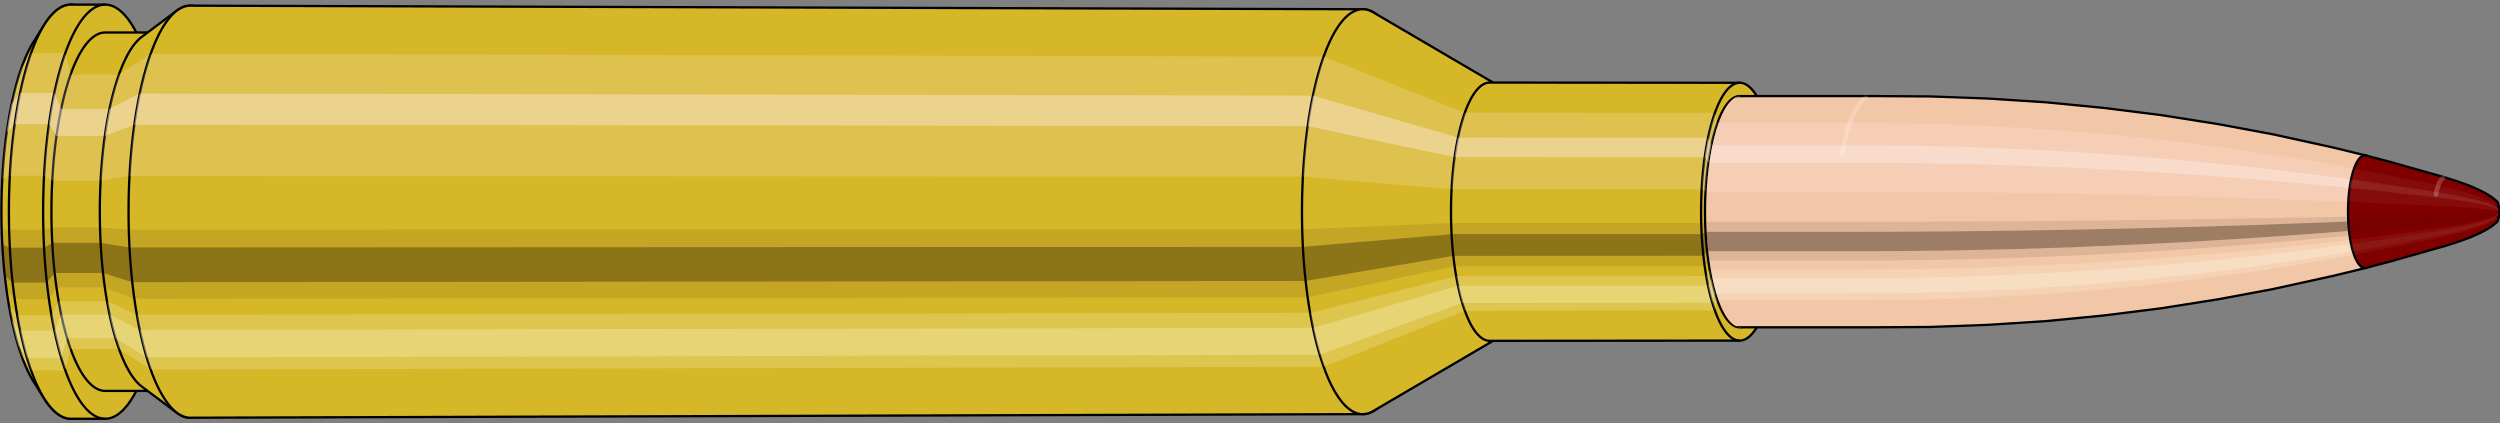 <svg viewBox="-0.501 -1.831 21.623 3.662" xmlns="http://www.w3.org/2000/svg" xmlns:xlink="http://www.w3.org/1999/xlink"><rect x="-0.501" y="-1.831" width="21.623" height="3.662" fill="#808080" stroke="none"/><defs><clipPath id="clip"><ellipse style="fill:white;stroke:none" cx="14.556"  cy="0"  rx="0.3"  ry="1"/><rect style="fill:white;" x="14.556"  y="-2"  width="100"  height="4"/></clipPath></defs><g id="calibersvg"><path style="fill:#d6b728;stroke:black;stroke-width:0.02;" d=" M -0.209 -1.472
 A 0.489 1.629 0 0 0 -0.209 1.472

 L -0.117 1.618
 A 0.537 1.791 0 1 0 -0.117 -1.618
 L -0.209 -1.472
 Z"/>
<path style="fill:#ffefef;opacity:0.2;" d=" M -0.314 -1.248
 A 0.489 1.629 0 0 0 -0.481 -0.283

 L -0.416 -0.311
 A 0.537 1.791 0 0 1 -0.232 -1.372

 L -0.314 -1.248
 Z "/>
<path style="fill:#ffefef;opacity:0.4;" d=" M -0.4 -0.934
 A 0.489 1.629 0 0 0 -0.443 -0.689

 L -0.374 -0.757
 A 0.537 1.791 0 0 1 -0.327 -1.027

 L -0.4 -0.934
 Z "/>
<path style="fill:#201000;opacity:0.1;" d=" M -0.487 0.142
 A 0.489 1.629 0 0 0 -0.481 0.283

 L -0.416 0.311
 A 0.537 1.791 0 0 1 -0.422 0.156

 L -0.487 0.142
 Z "/>
<path style="fill:#201000;opacity:0.4;" d=" M -0.481 0.283
 A 0.489 1.629 0 0 0 -0.459 0.557

 L -0.392 0.613
 A 0.537 1.791 0 0 1 -0.416 0.311

 L -0.481 0.283
 Z "/>
<path style="fill:#201000;opacity:0.1;" d=" M -0.459 0.557
 A 0.489 1.629 0 0 0 -0.443 0.689

 L -0.374 0.757
 A 0.537 1.791 0 0 1 -0.392 0.613

 L -0.459 0.557
 Z "/>
<path style="fill:#ffffe8;opacity:0.2;" d=" M -0.423 0.815
 A 0.489 1.629 0 0 0 -0.4 0.934

 L -0.327 1.027
 A 0.537 1.791 0 0 1 -0.352 0.895

 L -0.423 0.815
 Z "/>
<path style="fill:#ffffe8;opacity:0.4;" d=" M -0.4 0.934
 A 0.489 1.629 0 0 0 -0.346 1.152

 L -0.267 1.266
 A 0.537 1.791 0 0 1 -0.327 1.027

 L -0.4 0.934
 Z "/>
<path style="fill:#ffffe8;opacity:0.2;" d=" M -0.346 1.152
 A 0.489 1.629 0 0 0 -0.314 1.248

 L -0.232 1.372
 A 0.537 1.791 0 0 1 -0.267 1.266

 L -0.346 1.152
 Z "/>
<path style="fill:#d6b728;stroke:black;stroke-width:0.02;" d=" M 0.113 -1.791
 A 0.537 1.791 0 0 0 0.113 1.791

 L 0.409 1.791
 A 0.537 1.791 0 0 0 0.409 -1.791
 L 0.113 -1.791
 Z "/>
<path style="fill:#ffefef;opacity:0.2;" d=" M -0.232 -1.372
 A 0.537 1.791 0 0 0 -0.416 -0.311

 L -0.12 -0.311
 A 0.537 1.791 0 0 1 0.063 -1.372

 L -0.232 -1.372
 Z "/>
<path style="fill:#ffefef;opacity:0.4;" d=" M -0.327 -1.027
 A 0.537 1.791 0 0 0 -0.374 -0.757

 L -0.078 -0.757
 A 0.537 1.791 0 0 1 -0.032 -1.027

 L -0.327 -1.027
 Z "/>
<path style="fill:#201000;opacity:0.1;" d=" M -0.422 0.156
 A 0.537 1.791 0 0 0 -0.416 0.311

 L -0.12 0.311
 A 0.537 1.791 0 0 1 -0.127 0.156

 L -0.422 0.156
 Z "/>
<path style="fill:#201000;opacity:0.4;" d=" M -0.416 0.311
 A 0.537 1.791 0 0 0 -0.392 0.613

 L -0.096 0.613
 A 0.537 1.791 0 0 1 -0.12 0.311

 L -0.416 0.311
 Z "/>
<path style="fill:#201000;opacity:0.1;" d=" M -0.392 0.613
 A 0.537 1.791 0 0 0 -0.374 0.757

 L -0.078 0.757
 A 0.537 1.791 0 0 1 -0.096 0.613

 L -0.392 0.613
 Z "/>
<path style="fill:#ffffe8;opacity:0.2;" d=" M -0.352 0.895
 A 0.537 1.791 0 0 0 -0.327 1.027

 L -0.032 1.027
 A 0.537 1.791 0 0 1 -0.057 0.895

 L -0.352 0.895
 Z "/>
<path style="fill:#ffffe8;opacity:0.4;" d=" M -0.327 1.027
 A 0.537 1.791 0 0 0 -0.267 1.266

 L 0.029 1.266
 A 0.537 1.791 0 0 1 -0.032 1.027

 L -0.327 1.027
 Z "/>
<path style="fill:#ffffe8;opacity:0.2;" d=" M -0.267 1.266
 A 0.537 1.791 0 0 0 -0.232 1.372

 L 0.063 1.372
 A 0.537 1.791 0 0 1 0.029 1.266

 L -0.267 1.266
 Z "/>
<path style="fill:#d6b728;stroke:black;stroke-width:0.02;" d=" M 0.409 -1.55
 A 0.465 1.55 0 0 0 0.409 1.55

 L 0.826 1.55
 A 0.465 1.55 0 0 0 0.826 -1.55
 L 0.409 -1.55
 Z "/>
<path style="fill:none;stroke:black;stroke-width:0.02;" d=" M 0.409 -1.791
 A 0.537 1.791 0 0 0 0.409 1.791
"/>
<path style="fill:#ffefef;opacity:0.2;" d=" M 0.063 -1.372
 A 0.537 1.791 0 0 0 -0.12 -0.311

 L -0.049 -0.269
 L 0.368 -0.269
 A 0.465 1.55 0 0 1 0.527 -1.187

 L 0.11 -1.187
 L 0.063 -1.372
 Z "/>
<path style="fill:#ffefef;opacity:0.4;" d=" M -0.032 -1.027
 A 0.537 1.791 0 0 0 -0.078 -0.757

 L -0.013 -0.655
 L 0.405 -0.655
 A 0.465 1.55 0 0 1 0.445 -0.889

 L 0.028 -0.889
 L -0.032 -1.027
 Z "/>
<path style="fill:#201000;opacity:0.1;" d=" M -0.127 0.156
 A 0.537 1.791 0 0 0 -0.12 0.311

 L -0.049 0.269
 L 0.368 0.269
 A 0.465 1.55 0 0 1 0.363 0.135

 L -0.054 0.135
 L -0.127 0.156
 Z "/>
<path style="fill:#201000;opacity:0.4;" d=" M -0.12 0.311
 A 0.537 1.791 0 0 0 -0.096 0.613

 L -0.028 0.53
 L 0.389 0.53
 A 0.465 1.55 0 0 1 0.368 0.269

 L -0.049 0.269
 L -0.12 0.311
 Z "/>
<path style="fill:#201000;opacity:0.1;" d=" M -0.096 0.613
 A 0.537 1.791 0 0 0 -0.078 0.757

 L -0.013 0.655
 L 0.405 0.655
 A 0.465 1.55 0 0 1 0.389 0.53

 L -0.028 0.53
 L -0.096 0.613
 Z "/>
<path style="fill:#ffffe8;opacity:0.2;" d=" M -0.057 0.895
 A 0.537 1.791 0 0 0 -0.032 1.027

 L 0.028 0.889
 L 0.445 0.889
 A 0.465 1.55 0 0 1 0.424 0.775

 L 0.006 0.775
 L -0.057 0.895
 Z "/>
<path style="fill:#ffffe8;opacity:0.4;" d=" M -0.032 1.027
 A 0.537 1.791 0 0 0 0.029 1.266

 L 0.08 1.096
 L 0.497 1.096
 A 0.465 1.55 0 0 1 0.445 0.889

 L 0.028 0.889
 L -0.032 1.027
 Z "/>
<path style="fill:#ffffe8;opacity:0.2;" d=" M 0.029 1.266
 A 0.537 1.791 0 0 0 0.063 1.372

 L 0.11 1.187
 L 0.527 1.187
 A 0.465 1.55 0 0 1 0.497 1.096

 L 0.08 1.096
 L 0.029 1.266
 Z "/>
<path style="fill:#d6b728;stroke:black;stroke-width:0.02;" d=" M 0.725 -1.512
 A 0.465 1.55 0 0 0 0.725 1.512

 L 1.028 1.739
 A 0.535 1.782 0 1 0 1.028 -1.739
 L 0.725 -1.512
 Z "/>
<path style="fill:#ffefef;opacity:0.2;" d=" M 0.527 -1.187
 A 0.465 1.55 0 0 0 0.368 -0.269

 L 0.619 -0.309
 A 0.535 1.782 0 0 1 0.802 -1.365

 L 0.527 -1.187
 Z "/>
<path style="fill:#ffefef;opacity:0.4;" d=" M 0.445 -0.889
 A 0.465 1.55 0 0 0 0.405 -0.655

 L 0.661 -0.753
 A 0.535 1.782 0 0 1 0.707 -1.022

 L 0.445 -0.889
 Z "/>
<path style="fill:#201000;opacity:0.1;" d=" M 0.363 0.135
 A 0.465 1.55 0 0 0 0.368 0.269

 L 0.619 0.309
 A 0.535 1.782 0 0 1 0.613 0.155

 L 0.363 0.135
 Z "/>
<path style="fill:#201000;opacity:0.4;" d=" M 0.368 0.269
 A 0.465 1.55 0 0 0 0.389 0.53

 L 0.643 0.61
 A 0.535 1.782 0 0 1 0.619 0.309

 L 0.368 0.269
 Z "/>
<path style="fill:#201000;opacity:0.1;" d=" M 0.389 0.53
 A 0.465 1.55 0 0 0 0.405 0.655

 L 0.661 0.753
 A 0.535 1.782 0 0 1 0.643 0.61

 L 0.389 0.53
 Z "/>
<path style="fill:#ffffe8;opacity:0.2;" d=" M 0.424 0.775
 A 0.465 1.55 0 0 0 0.445 0.889

 L 0.707 1.022
 A 0.535 1.782 0 0 1 0.682 0.891

 L 0.424 0.775
 Z "/>
<path style="fill:#ffffe8;opacity:0.4;" d=" M 0.445 0.889
 A 0.465 1.55 0 0 0 0.497 1.096

 L 0.767 1.26
 A 0.535 1.782 0 0 1 0.707 1.022

 L 0.445 0.889
 Z "/>
<path style="fill:#ffffe8;opacity:0.2;" d=" M 0.497 1.096
 A 0.465 1.55 0 0 0 0.527 1.187

 L 0.802 1.365
 A 0.535 1.782 0 0 1 0.767 1.26

 L 0.497 1.096
 Z "/>
<path style="fill:#d6b728;stroke:black;stroke-width:0.02;" d=" M 1.146 -1.782
 A 0.535 1.782 0 1 0 1.146 1.782

 L 11.287 1.751
 A 0.525 1.751 0 0 0 11.287 -1.751
 L 1.146 -1.782
 Z "/>
<path style="fill:#ffefef;opacity:0.2;" d=" M 0.802 -1.365
 A 0.535 1.782 0 0 0 0.619 -0.309

 L 10.769 -0.304
 A 0.525 1.751 0 0 1 10.948 -1.341

 L 0.802 -1.365
 Z "/>
<path style="fill:#ffefef;opacity:0.4;" d=" M 0.707 -1.022
 A 0.535 1.782 0 0 0 0.661 -0.753

 L 10.81 -0.74
 A 0.525 1.751 0 0 1 10.856 -1.004

 L 0.707 -1.022
 Z "/>
<path style="fill:#201000;opacity:0.1;" d=" M 0.613 0.155
 A 0.535 1.782 0 0 0 0.619 0.309

 L 10.769 0.304
 A 0.525 1.751 0 0 1 10.763 0.153

 L 0.613 0.155
 Z "/>
<path style="fill:#201000;opacity:0.4;" d=" M 0.619 0.309
 A 0.535 1.782 0 0 0 0.643 0.61

 L 10.793 0.599
 A 0.525 1.751 0 0 1 10.769 0.304

 L 0.619 0.309
 Z "/>
<path style="fill:#201000;opacity:0.1;" d=" M 0.643 0.61
 A 0.535 1.782 0 0 0 0.661 0.753

 L 10.81 0.74
 A 0.525 1.751 0 0 1 10.793 0.599

 L 0.643 0.61
 Z "/>
<path style="fill:#ffffe8;opacity:0.2;" d=" M 0.682 0.891
 A 0.535 1.782 0 0 0 0.707 1.022

 L 10.856 1.004
 A 0.525 1.751 0 0 1 10.831 0.875

 L 0.682 0.891
 Z "/>
<path style="fill:#ffffe8;opacity:0.4;" d=" M 0.707 1.022
 A 0.535 1.782 0 0 0 0.767 1.26

 L 10.915 1.238
 A 0.525 1.751 0 0 1 10.856 1.004

 L 0.707 1.022
 Z "/>
<path style="fill:#ffffe8;opacity:0.2;" d=" M 0.767 1.26
 A 0.535 1.782 0 0 0 0.802 1.365

 L 10.948 1.341
 A 0.525 1.751 0 0 1 10.915 1.238

 L 0.767 1.26
 Z "/>
<path style="fill:#d6b728;stroke:black;stroke-width:0.02;" d=" M 11.377 -1.724
 A 0.525 1.751 0 1 0 11.377 1.724

 L 12.442 1.1
 A 0.335 1.117 0 0 0 12.442 -1.1
 L 11.377 -1.724
 Z "/>
<path style="fill:#ffefef;opacity:0.2;" d=" M 10.948 -1.341
 A 0.525 1.751 0 0 0 10.769 -0.304

 L 12.054 -0.194
 A 0.335 1.117 0 0 1 12.168 -0.856

 L 10.948 -1.341
 Z "/>
<path style="fill:#ffefef;opacity:0.4;" d=" M 10.856 -1.004
 A 0.525 1.751 0 0 0 10.81 -0.74

 L 12.08 -0.472
 A 0.335 1.117 0 0 1 12.109 -0.641

 L 10.856 -1.004
 Z "/>
<path style="fill:#201000;opacity:0.1;" d=" M 10.763 0.153
 A 0.525 1.751 0 0 0 10.769 0.304

 L 12.054 0.194
 A 0.335 1.117 0 0 1 12.05 0.097

 L 10.763 0.153
 Z "/>
<path style="fill:#201000;opacity:0.4;" d=" M 10.769 0.304
 A 0.525 1.751 0 0 0 10.793 0.599

 L 12.069 0.382
 A 0.335 1.117 0 0 1 12.054 0.194

 L 10.769 0.304
 Z "/>
<path style="fill:#201000;opacity:0.1;" d=" M 10.793 0.599
 A 0.525 1.751 0 0 0 10.81 0.74

 L 12.08 0.472
 A 0.335 1.117 0 0 1 12.069 0.382

 L 10.793 0.599
 Z "/>
<path style="fill:#ffffe8;opacity:0.2;" d=" M 10.831 0.875
 A 0.525 1.751 0 0 0 10.856 1.004

 L 12.109 0.641
 A 0.335 1.117 0 0 1 12.094 0.558

 L 10.831 0.875
 Z "/>
<path style="fill:#ffffe8;opacity:0.4;" d=" M 10.856 1.004
 A 0.525 1.751 0 0 0 10.915 1.238

 L 12.147 0.79
 A 0.335 1.117 0 0 1 12.109 0.641

 L 10.856 1.004
 Z "/>
<path style="fill:#ffffe8;opacity:0.2;" d=" M 10.915 1.238
 A 0.525 1.751 0 0 0 10.948 1.341

 L 12.168 0.856
 A 0.335 1.117 0 0 1 12.147 0.79

 L 10.915 1.238
 Z "/>
<path style="fill:#d6b728;stroke:black;stroke-width:0.02;" d=" M 12.384 -1.117
 A 0.335 1.117 0 1 0 12.384 1.117

 L 14.546 1.115
 A 0.334 1.115 0 0 0 14.546 -1.115
 L 12.384 -1.117
 Z "/>
<path style="fill:#ffefef;opacity:0.2;" d=" M 12.168 -0.856
 A 0.335 1.117 0 0 0 12.054 -0.194

 L 14.217 -0.194
 A 0.334 1.115 0 0 1 14.331 -0.854

 L 12.168 -0.856
 Z "/>
<path style="fill:#ffefef;opacity:0.4;" d=" M 12.109 -0.641
 A 0.335 1.117 0 0 0 12.08 -0.472

 L 14.243 -0.471
 A 0.334 1.115 0 0 1 14.272 -0.639

 L 12.109 -0.641
 Z "/>
<path style="fill:#201000;opacity:0.1;" d=" M 12.05 0.097
 A 0.335 1.117 0 0 0 12.054 0.194

 L 14.217 0.194
 A 0.334 1.115 0 0 1 14.213 0.097

 L 12.05 0.097
 Z "/>
<path style="fill:#201000;opacity:0.4;" d=" M 12.054 0.194
 A 0.335 1.117 0 0 0 12.069 0.382

 L 14.232 0.381
 A 0.334 1.115 0 0 1 14.217 0.194

 L 12.054 0.194
 Z "/>
<path style="fill:#201000;opacity:0.1;" d=" M 12.069 0.382
 A 0.335 1.117 0 0 0 12.08 0.472

 L 14.243 0.471
 A 0.334 1.115 0 0 1 14.232 0.381

 L 12.069 0.382
 Z "/>
<path style="fill:#ffffe8;opacity:0.2;" d=" M 12.094 0.558
 A 0.335 1.117 0 0 0 12.109 0.641

 L 14.272 0.639
 A 0.334 1.115 0 0 1 14.257 0.557

 L 12.094 0.558
 Z "/>
<path style="fill:#ffffe8;opacity:0.4;" d=" M 12.109 0.641
 A 0.335 1.117 0 0 0 12.147 0.79

 L 14.31 0.788
 A 0.334 1.115 0 0 1 14.272 0.639

 L 12.109 0.641
 Z "/>
<path style="fill:#ffffe8;opacity:0.2;" d=" M 12.147 0.79
 A 0.335 1.117 0 0 0 12.168 0.856

 L 14.331 0.854
 A 0.334 1.115 0 0 1 14.31 0.788

 L 12.147 0.79
 Z "/>
<ellipse style="fill:black;opacity:0.7;" cx="14.546"  cy="0"  rx="0.3"  ry="1"/>
<path style="fill:none;stroke:black;stroke-width:0.02" d=" M 14.546 1
 A 0.3 1 0 0 0 14.546 -1
"/>
<path style="fill:none;stroke:black;stroke-width:0.02;" d=" M 14.546 -1.115
 A 0.334 1.115 0 0 0 14.546 1.115
"/>
<path style="fill:none;stroke:black;stroke-width:0.02;" d=" M 14.546 -1
 A 0.3 1 0 0 0 14.546 1
"/>
<path style="fill:#ffefef;opacity:0.2;" d=" M 14.331 -0.854
 A 0.334 1.115 0 0 0 14.217 -0.194

 L 14.251 -0.174
 A 0.3 1 0 0 1 14.353 -0.766

 L 14.331 -0.854
 Z "/>
<path style="fill:#ffefef;opacity:0.4;" d=" M 14.272 -0.639
 A 0.334 1.115 0 0 0 14.243 -0.471

 L 14.274 -0.423
 A 0.3 1 0 0 1 14.3 -0.574

 L 14.272 -0.639
 Z "/>
<path style="fill:#201000;opacity:0.1;" d=" M 14.213 0.097
 A 0.334 1.115 0 0 0 14.217 0.194

 L 14.251 0.174
 A 0.3 1 0 0 1 14.247 0.087

 L 14.213 0.097
 Z "/>
<path style="fill:#201000;opacity:0.4;" d=" M 14.217 0.194
 A 0.334 1.115 0 0 0 14.232 0.381

 L 14.264 0.342
 A 0.3 1 0 0 1 14.251 0.174

 L 14.217 0.194
 Z "/>
<path style="fill:#201000;opacity:0.1;" d=" M 14.232 0.381
 A 0.334 1.115 0 0 0 14.243 0.471

 L 14.274 0.423
 A 0.3 1 0 0 1 14.264 0.342

 L 14.232 0.381
 Z "/>
<path style="fill:#ffffe8;opacity:0.2;" d=" M 14.257 0.557
 A 0.334 1.115 0 0 0 14.272 0.639

 L 14.3 0.574
 A 0.3 1 0 0 1 14.286 0.5

 L 14.257 0.557
 Z "/>
<path style="fill:#ffffe8;opacity:0.4;" d=" M 14.272 0.639
 A 0.334 1.115 0 0 0 14.31 0.788

 L 14.334 0.707
 A 0.3 1 0 0 1 14.3 0.574

 L 14.272 0.639
 Z "/>
<path style="fill:#ffffe8;opacity:0.2;" d=" M 14.31 0.788
 A 0.334 1.115 0 0 0 14.331 0.854

 L 14.353 0.766
 A 0.3 1 0 0 1 14.334 0.707

 L 14.31 0.788
 Z "/>
</g><g clip-path="url(#clip)"><g id="bulletsvg" transform="translate(11.308 0)"><path style="fill:#f2c7a7;stroke:black;stroke-width:0.02;" d=" M -0.139 -0.518
 A 0.215 0.717 0 0 0 -0.139 0.518

 L -0.134 0.535
 A 0.222 0.74 0 0 0 -0.087 0.649
 L -0.08 0.662
 A 0.227 0.756 0 0 0 -0.052 0.704
 L -0.044 0.716
 A 0.23 0.767 0 0 0 -0.025 0.737
 L -0.016 0.746
 A 0.233 0.776 0 0 0 -0 0.759
 L 0.009 0.766
 A 0.235 0.783 0 0 0 0.022 0.774
 L 0.032 0.779
 A 0.237 0.789 0 0 0 0.043 0.784
 L 0.053 0.787
 A 0.238 0.792 0 0 0 0.063 0.791
 L 0.073 0.793
 A 0.238 0.794 0 0 0 0.083 0.794
 L 0.093 0.795
 A 0.238 0.795 0 1 0 0.093 -0.795
 L 0.083 -0.794
 A 0.238 0.794 0 0 0 0.073 -0.793
 L 0.063 -0.791
 A 0.238 0.792 0 0 0 0.053 -0.787
 L 0.043 -0.784
 A 0.237 0.789 0 0 0 0.032 -0.779
 L 0.022 -0.774
 A 0.235 0.783 0 0 0 0.009 -0.766
 L -0 -0.759
 A 0.233 0.776 0 0 0 -0.016 -0.746
 L -0.025 -0.737
 A 0.23 0.767 0 0 0 -0.044 -0.716
 L -0.052 -0.704
 A 0.227 0.756 0 0 0 -0.08 -0.662
 L -0.087 -0.649
 A 0.222 0.74 0 0 0 -0.134 -0.535
 L -0.139 -0.518
 Z"/>
<path style="fill:#ffefef;opacity:0.2;" d=" M -0.129 -0.549
 A 0.215 0.717 0 0 0 -0.202 -0.124

 L -0.199 -0.129
 L -0.194 -0.131
 L -0.187 -0.133
 L -0.18 -0.135
 L -0.172 -0.136
 L -0.164 -0.137
 L -0.155 -0.138
 L -0.146 -0.138
 L -0.137 -0.138
 A 0.238 0.795 0 0 1 -0.055 -0.609

 L -0.065 -0.609
 L -0.074 -0.607
 L -0.083 -0.604
 L -0.092 -0.6
 L -0.101 -0.595
 L -0.109 -0.588
 L -0.116 -0.579
 L -0.123 -0.567
 L -0.139 -0.518
 Z "/>
<path style="fill:#ffefef;opacity:0.4;" d=" M -0.166 -0.411
 A 0.215 0.717 0 0 0 -0.185 -0.303

 L -0.181 -0.313
 L -0.176 -0.319
 L -0.169 -0.324
 L -0.162 -0.328
 L -0.154 -0.331
 L -0.146 -0.333
 L -0.137 -0.335
 L -0.128 -0.336
 L -0.118 -0.336
 A 0.238 0.795 0 0 1 -0.097 -0.456

 L -0.107 -0.456
 L -0.116 -0.454
 L -0.125 -0.452
 L -0.134 -0.449
 L -0.142 -0.445
 L -0.149 -0.44
 L -0.156 -0.433
 L -0.162 -0.424
 L -0.166 -0.411
 Z "/>
<path style="fill:#201000;opacity:0.1;" d=" M -0.204 0.062
 A 0.215 0.717 0 0 0 -0.202 0.124

 L -0.199 0.129
 L -0.194 0.131
 L -0.187 0.133
 L -0.18 0.135
 L -0.172 0.136
 L -0.164 0.137
 L -0.155 0.138
 L -0.146 0.138
 L -0.137 0.138
 A 0.238 0.795 0 0 1 -0.139 0.069

 L -0.149 0.069
 L -0.158 0.069
 L -0.167 0.069
 L -0.175 0.068
 L -0.183 0.068
 L -0.19 0.067
 L -0.196 0.066
 L -0.201 0.065
 L -0.204 0.062
 Z "/>
<path style="fill:#201000;opacity:0.4;" d=" M -0.202 0.124
 A 0.215 0.717 0 0 0 -0.192 0.245

 L -0.189 0.253
 L -0.183 0.258
 L -0.177 0.263
 L -0.17 0.266
 L -0.162 0.268
 L -0.153 0.27
 L -0.145 0.271
 L -0.136 0.272
 L -0.126 0.272
 A 0.238 0.795 0 0 1 -0.137 0.138

 L -0.146 0.138
 L -0.155 0.138
 L -0.164 0.137
 L -0.172 0.136
 L -0.18 0.135
 L -0.187 0.133
 L -0.194 0.131
 L -0.199 0.129
 L -0.202 0.124
 Z "/>
<path style="fill:#201000;opacity:0.1;" d=" M -0.192 0.245
 A 0.215 0.717 0 0 0 -0.185 0.303

 L -0.181 0.313
 L -0.176 0.319
 L -0.169 0.324
 L -0.162 0.328
 L -0.154 0.331
 L -0.146 0.333
 L -0.137 0.335
 L -0.128 0.336
 L -0.118 0.336
 A 0.238 0.795 0 0 1 -0.126 0.272

 L -0.136 0.272
 L -0.145 0.271
 L -0.153 0.27
 L -0.162 0.268
 L -0.17 0.266
 L -0.177 0.263
 L -0.183 0.258
 L -0.189 0.253
 L -0.192 0.245
 Z "/>
<path style="fill:#ffffe8;opacity:0.2;" d=" M -0.176 0.359
 A 0.215 0.717 0 0 0 -0.166 0.411

 L -0.162 0.424
 L -0.156 0.433
 L -0.149 0.44
 L -0.142 0.445
 L -0.134 0.449
 L -0.125 0.452
 L -0.116 0.454
 L -0.107 0.456
 L -0.097 0.456
 A 0.238 0.795 0 0 1 -0.108 0.398

 L -0.118 0.397
 L -0.127 0.396
 L -0.136 0.394
 L -0.145 0.392
 L -0.153 0.388
 L -0.16 0.384
 L -0.167 0.378
 L -0.172 0.37
 L -0.176 0.359
 Z "/>
<path style="fill:#ffffe8;opacity:0.4;" d=" M -0.166 0.411
 A 0.215 0.717 0 0 0 -0.142 0.507

 L -0.137 0.523
 L -0.131 0.534
 L -0.123 0.543
 L -0.116 0.549
 L -0.107 0.554
 L -0.099 0.558
 L -0.089 0.56
 L -0.08 0.562
 L -0.07 0.562
 A 0.238 0.795 0 0 1 -0.097 0.456

 L -0.107 0.456
 L -0.116 0.454
 L -0.125 0.452
 L -0.134 0.449
 L -0.142 0.445
 L -0.149 0.44
 L -0.156 0.433
 L -0.162 0.424
 L -0.166 0.411
 Z "/>
<path style="fill:#ffffe8;opacity:0.2;" d=" M -0.142 0.507
 A 0.215 0.717 0 0 0 -0.129 0.549

 L -0.116 0.579
 L -0.109 0.588
 L -0.101 0.595
 L -0.092 0.6
 L -0.083 0.604
 L -0.074 0.607
 L -0.065 0.609
 L -0.055 0.609
 A 0.238 0.795 0 0 1 -0.07 0.562

 L -0.08 0.562
 L -0.089 0.56
 L -0.099 0.558
 L -0.107 0.554
 L -0.116 0.549
 L -0.123 0.543
 L -0.131 0.534
 L -0.137 0.523
 Z "/>
<path style="fill:#f2c7a7;stroke:black;stroke-width:0.02;" d=" M 0.087 -0.794
 A 0.238 0.795 0 0 0 0.087 0.794

 L 1.431 0.999
 A 0.3 1 0 1 0 1.431 -0.999
 L 0.087 -0.794
 Z "/>
<path style="fill:#ffefef;opacity:0.2;" d=" M -0.055 -0.609
 A 0.238 0.795 0 0 0 -0.137 -0.138

 L 1.149 -0.174
 A 0.3 1 0 0 1 1.252 -0.766

 L -0.055 -0.609
 Z "/>
<path style="fill:#ffefef;opacity:0.4;" d=" M -0.097 -0.456
 A 0.238 0.795 0 0 0 -0.118 -0.336

 L 1.173 -0.423
 A 0.3 1 0 0 1 1.199 -0.574

 L -0.097 -0.456
 Z "/>
<path style="fill:#201000;opacity:0.1;" d=" M -0.139 0.069
 A 0.238 0.795 0 0 0 -0.137 0.138

 L 1.149 0.174
 A 0.3 1 0 0 1 1.146 0.087

 L -0.139 0.069
 Z "/>
<path style="fill:#201000;opacity:0.4;" d=" M -0.137 0.138
 A 0.238 0.795 0 0 0 -0.126 0.272

 L 1.163 0.342
 A 0.3 1 0 0 1 1.149 0.174

 L -0.137 0.138
 Z "/>
<path style="fill:#201000;opacity:0.1;" d=" M -0.126 0.272
 A 0.238 0.795 0 0 0 -0.118 0.336

 L 1.173 0.423
 A 0.3 1 0 0 1 1.163 0.342

 L -0.126 0.272
 Z "/>
<path style="fill:#ffffe8;opacity:0.2;" d=" M -0.108 0.398
 A 0.238 0.795 0 0 0 -0.097 0.456

 L 1.199 0.574
 A 0.3 1 0 0 1 1.185 0.5

 L -0.108 0.398
 Z "/>
<path style="fill:#ffffe8;opacity:0.4;" d=" M -0.097 0.456
 A 0.238 0.795 0 0 0 -0.07 0.562

 L 1.233 0.707
 A 0.3 1 0 0 1 1.199 0.574

 L -0.097 0.456
 Z "/>
<path style="fill:#ffffe8;opacity:0.2;" d=" M -0.07 0.562
 A 0.238 0.795 0 0 0 -0.055 0.609

 L 1.252 0.766
 A 0.3 1 0 0 1 1.233 0.707

 L -0.07 0.562
 Z "/>
<path style="fill:#f2c7a7;stroke:black;stroke-width:0.02;" d=" M 1.445 -1
 A 0.3 1 0 0 0 1.445 1

 L 4.383 1
 A 0.3 1 0 0 0 4.384 1
 L 4.879 0.997
 A 0.299 0.997 0 0 0 4.882 0.997
 L 5.377 0.979
 A 0.294 0.979 0 0 0 5.38 0.979
 L 5.875 0.947
 A 0.284 0.947 0 0 0 5.878 0.947
 L 6.372 0.899
 A 0.27 0.9 0 0 0 6.375 0.899
 L 6.87 0.837
 A 0.251 0.838 0 0 0 6.872 0.837
 L 7.366 0.759
 A 0.228 0.76 0 0 0 7.368 0.759
 L 7.862 0.667
 A 0.2 0.668 0 0 0 7.864 0.666
 L 8.357 0.558
 A 0.168 0.56 0 0 0 8.358 0.558
 L 8.654 0.486
 A 0.146 0.487 0 0 0 8.654 -0.486
 L 8.358 -0.558
 A 0.168 0.56 0 0 0 8.357 -0.558
 L 7.864 -0.666
 A 0.2 0.668 0 0 0 7.862 -0.667
 L 7.368 -0.759
 A 0.228 0.76 0 0 0 7.366 -0.759
 L 6.872 -0.837
 A 0.251 0.838 0 0 0 6.87 -0.837
 L 6.375 -0.899
 A 0.27 0.9 0 0 0 6.372 -0.899
 L 5.878 -0.947
 A 0.284 0.947 0 0 0 5.875 -0.947
 L 5.38 -0.979
 A 0.294 0.979 0 0 0 5.377 -0.979
 L 4.882 -0.997
 A 0.299 0.997 0 0 0 4.879 -0.997
 L 4.384 -1
 A 0.3 1 0 0 0 4.383 -1
 L 1.445 -1
 Z "/>
<path style="fill:#ffefef;opacity:0.2;" d=" M 1.252 -0.766
 A 0.3 1 0 0 0 1.149 -0.174

 L 4.088 -0.174
 L 4.584 -0.173
 L 5.085 -0.17
 L 5.59 -0.164
 L 6.099 -0.156
 L 6.613 -0.145
 L 7.131 -0.132
 L 7.654 -0.116
 L 8.181 -0.097
 L 8.499 -0.085
 A 0.146 0.487 0 0 1 8.549 -0.373

 L 8.238 -0.429
 L 7.722 -0.512
 L 7.209 -0.582
 L 6.699 -0.642
 L 6.191 -0.689
 L 5.687 -0.725
 L 5.185 -0.75
 L 4.686 -0.764
 L 4.191 -0.766
 L 1.252 -0.766
 Z "/>
<path style="fill:#ffefef;opacity:0.4;" d=" M 1.199 -0.574
 A 0.3 1 0 0 0 1.173 -0.423

 L 4.112 -0.423
 L 4.608 -0.421
 L 5.108 -0.414
 L 5.612 -0.4
 L 6.12 -0.38
 L 6.632 -0.354
 L 7.149 -0.321
 L 7.669 -0.282
 L 8.194 -0.237
 L 8.511 -0.206
 A 0.146 0.487 0 0 1 8.524 -0.28

 L 8.209 -0.321
 L 7.687 -0.383
 L 7.169 -0.436
 L 6.654 -0.48
 L 6.144 -0.516
 L 5.637 -0.543
 L 5.133 -0.562
 L 4.634 -0.572
 L 4.138 -0.574
 L 1.199 -0.574
 Z "/>
<path style="fill:#201000;opacity:0.1;" d=" M 1.146 0.087
 A 0.3 1 0 0 0 1.149 0.174

 L 4.088 0.174
 L 4.584 0.173
 L 5.085 0.17
 L 5.59 0.164
 L 6.099 0.156
 L 6.613 0.145
 L 7.131 0.132
 L 7.654 0.116
 L 8.181 0.097
 L 8.499 0.085
 A 0.146 0.487 0 0 1 8.498 0.043

 L 8.179 0.049
 L 7.651 0.058
 L 7.128 0.066
 L 6.61 0.073
 L 6.096 0.078
 L 5.586 0.083
 L 5.081 0.085
 L 4.581 0.087
 L 4.085 0.087
 L 1.146 0.087
 Z "/>
<path style="fill:#201000;opacity:0.4;" d=" M 1.149 0.174
 A 0.3 1 0 0 0 1.163 0.342

 L 4.101 0.342
 L 4.598 0.341
 L 5.098 0.335
 L 5.603 0.324
 L 6.111 0.308
 L 6.624 0.286
 L 7.141 0.26
 L 7.662 0.228
 L 8.188 0.191
 L 8.506 0.167
 A 0.146 0.487 0 0 1 8.499 0.085

 L 8.181 0.097
 L 7.654 0.116
 L 7.131 0.132
 L 6.613 0.145
 L 6.099 0.156
 L 5.59 0.164
 L 5.085 0.17
 L 4.584 0.173
 L 4.088 0.174
 L 1.149 0.174
 Z "/>
<path style="fill:#201000;opacity:0.1;" d=" M 1.163 0.342
 A 0.3 1 0 0 0 1.173 0.423

 L 4.112 0.423
 L 4.608 0.421
 L 5.108 0.414
 L 5.612 0.4
 L 6.12 0.38
 L 6.632 0.354
 L 7.149 0.321
 L 7.669 0.282
 L 8.194 0.237
 L 8.511 0.206
 A 0.146 0.487 0 0 1 8.506 0.167

 L 8.188 0.191
 L 7.662 0.228
 L 7.141 0.26
 L 6.624 0.286
 L 6.111 0.308
 L 5.603 0.324
 L 5.098 0.335
 L 4.598 0.341
 L 4.101 0.342
 L 1.163 0.342
 Z "/>
<path style="fill:#ffffe8;opacity:0.2;" d=" M 1.185 0.5
 A 0.3 1 0 0 0 1.199 0.574

 L 4.138 0.574
 L 4.634 0.572
 L 5.133 0.562
 L 5.637 0.543
 L 6.144 0.516
 L 6.654 0.48
 L 7.169 0.436
 L 7.687 0.383
 L 8.209 0.321
 L 8.524 0.28
 A 0.146 0.487 0 0 1 8.517 0.244

 L 8.201 0.28
 L 7.677 0.334
 L 7.158 0.38
 L 6.643 0.419
 L 6.131 0.45
 L 5.623 0.473
 L 5.12 0.49
 L 4.62 0.498
 L 4.124 0.5
 L 1.185 0.5
 Z "/>
<path style="fill:#ffffe8;opacity:0.4;" d=" M 1.199 0.574
 A 0.3 1 0 0 0 1.233 0.707

 L 4.171 0.707
 L 4.667 0.705
 L 5.166 0.692
 L 5.669 0.669
 L 6.174 0.636
 L 6.682 0.592
 L 7.194 0.538
 L 7.709 0.472
 L 8.227 0.396
 L 8.54 0.345
 A 0.146 0.487 0 0 1 8.524 0.28

 L 8.209 0.321
 L 7.687 0.383
 L 7.169 0.436
 L 6.654 0.48
 L 6.144 0.516
 L 5.637 0.543
 L 5.133 0.562
 L 4.634 0.572
 L 4.138 0.574
 L 1.199 0.574
 Z "/>
<path style="fill:#ffffe8;opacity:0.2;" d=" M 1.233 0.707
 A 0.3 1 0 0 0 1.252 0.766

 L 4.191 0.766
 L 4.686 0.764
 L 5.185 0.75
 L 5.687 0.725
 L 6.191 0.689
 L 6.699 0.642
 L 7.209 0.582
 L 7.722 0.512
 L 8.238 0.429
 L 8.549 0.373
 A 0.146 0.487 0 0 1 8.54 0.345

 L 8.227 0.396
 L 7.709 0.472
 L 7.194 0.538
 L 6.682 0.592
 L 6.174 0.636
 L 5.669 0.669
 L 5.166 0.692
 L 4.667 0.705
 L 4.171 0.707
 L 1.233 0.707
 Z "/>
<path style="fill:#800000;stroke:black;stroke-width:0.02;" d=" M 8.655 -0.486
 A 0.146 0.487 0 1 0 8.655 0.486

 L 8.852 0.434
 A 0.131 0.436 0 0 0 8.853 0.434
 L 9.344 0.295
 A 0.089 0.296 0 0 0 9.345 0.294
 L 9.394 0.279
 A 0.084 0.281 0 0 0 9.394 0.279
 L 9.443 0.263
 A 0.079 0.265 0 0 0 9.443 0.263
 L 9.492 0.246
 A 0.074 0.247 0 0 0 9.492 0.246
 L 9.541 0.228
 A 0.069 0.229 0 0 0 9.542 0.228
 L 9.59 0.208
 A 0.063 0.209 0 0 0 9.591 0.207
 L 9.639 0.185
 A 0.056 0.187 0 0 0 9.64 0.185
 L 9.688 0.16
 A 0.049 0.162 0 0 0 9.69 0.159
 L 9.737 0.13
 A 0.04 0.132 0 0 0 9.739 0.129
 L 9.786 0.091
 A 0.028 0.094 0 0 0 9.786 -0.091
 L 9.739 -0.129
 A 0.04 0.132 0 0 0 9.737 -0.13
 L 9.69 -0.159
 A 0.049 0.162 0 0 0 9.688 -0.16
 L 9.64 -0.185
 A 0.056 0.187 0 0 0 9.639 -0.185
 L 9.591 -0.207
 A 0.063 0.209 0 0 0 9.59 -0.208
 L 9.542 -0.228
 A 0.069 0.229 0 0 0 9.541 -0.228
 L 9.492 -0.246
 A 0.074 0.247 0 0 0 9.492 -0.246
 L 9.443 -0.263
 A 0.079 0.265 0 0 0 9.443 -0.263
 L 9.394 -0.279
 A 0.084 0.281 0 0 0 9.394 -0.279
 L 9.345 -0.294
 A 0.089 0.296 0 0 0 9.344 -0.295
 L 8.853 -0.434
 A 0.131 0.436 0 0 0 8.852 -0.434
 L 8.655 -0.486
 Z "/>
<path style="fill:#ffefef;opacity:0.047;" d=" M 8.549 -0.373
 A 0.146 0.487 0 0 0 8.499 -0.085

 L 8.713 -0.076
 L 9.249 -0.051
 L 9.303 -0.049
 L 9.357 -0.046
 L 9.411 -0.043
 L 9.466 -0.04
 L 9.521 -0.036
 L 9.576 -0.033
 L 9.633 -0.028
 L 9.691 -0.023
 L 9.751 -0.016
 A 0.028 0.094 0 0 1 9.761 -0.072

 L 9.704 -0.101
 L 9.649 -0.124
 L 9.596 -0.143
 L 9.542 -0.16
 L 9.489 -0.176
 L 9.437 -0.19
 L 9.384 -0.203
 L 9.332 -0.215
 L 9.28 -0.227
 L 8.757 -0.334
 L 8.549 -0.373
 Z "/>
<path style="fill:#ffefef;opacity:0.094;" d=" M 8.524 -0.28
 A 0.146 0.487 0 0 0 8.511 -0.206

 L 8.723 -0.184
 L 9.256 -0.125
 L 9.31 -0.119
 L 9.363 -0.112
 L 9.417 -0.105
 L 9.471 -0.097
 L 9.526 -0.088
 L 9.581 -0.079
 L 9.637 -0.069
 L 9.694 -0.056
 L 9.754 -0.04
 A 0.028 0.094 0 0 1 9.756 -0.054

 L 9.697 -0.076
 L 9.641 -0.093
 L 9.586 -0.107
 L 9.531 -0.12
 L 9.477 -0.131
 L 9.423 -0.142
 L 9.37 -0.152
 L 9.317 -0.161
 L 9.264 -0.17
 L 8.734 -0.25
 L 8.524 -0.28
 Z "/>
<path style="fill:#201000;opacity:0.024;" d=" M 8.498 0.043
 A 0.146 0.487 0 0 0 8.499 0.085

 L 8.713 0.076
 L 9.249 0.051
 L 9.303 0.049
 L 9.357 0.046
 L 9.411 0.043
 L 9.466 0.04
 L 9.521 0.036
 L 9.576 0.033
 L 9.633 0.028
 L 9.691 0.023
 L 9.751 0.016
 A 0.028 0.094 0 0 1 9.751 0.008

 L 9.69 0.011
 L 9.632 0.014
 L 9.576 0.016
 L 9.52 0.018
 L 9.465 0.02
 L 9.41 0.022
 L 9.356 0.023
 L 9.302 0.024
 L 9.248 0.026
 L 8.711 0.038
 L 8.498 0.043
 Z "/>
<path style="fill:#201000;opacity:0.094;" d=" M 8.499 0.085
 A 0.146 0.487 0 0 0 8.506 0.167

 L 8.719 0.149
 L 9.254 0.101
 L 9.307 0.096
 L 9.361 0.09
 L 9.415 0.085
 L 9.469 0.078
 L 9.524 0.072
 L 9.579 0.064
 L 9.635 0.056
 L 9.693 0.045
 L 9.753 0.032
 A 0.028 0.094 0 0 1 9.751 0.016

 L 9.691 0.023
 L 9.633 0.028
 L 9.576 0.033
 L 9.521 0.036
 L 9.466 0.04
 L 9.411 0.043
 L 9.357 0.046
 L 9.303 0.049
 L 9.249 0.051
 L 8.713 0.076
 L 8.499 0.085
 Z "/>
<path style="fill:#201000;opacity:0.024;" d=" M 8.506 0.167
 A 0.146 0.487 0 0 0 8.511 0.206

 L 8.723 0.184
 L 9.256 0.125
 L 9.31 0.119
 L 9.363 0.112
 L 9.417 0.105
 L 9.471 0.097
 L 9.526 0.088
 L 9.581 0.079
 L 9.637 0.069
 L 9.694 0.056
 L 9.754 0.04
 A 0.028 0.094 0 0 1 9.753 0.032

 L 9.693 0.045
 L 9.635 0.056
 L 9.579 0.064
 L 9.524 0.072
 L 9.469 0.078
 L 9.415 0.085
 L 9.361 0.09
 L 9.307 0.096
 L 9.254 0.101
 L 8.719 0.149
 L 8.506 0.167
 Z "/>
<path style="fill:#ffffe8;opacity:0.047;" d=" M 8.517 0.244
 A 0.146 0.487 0 0 0 8.524 0.28

 L 8.734 0.25
 L 9.264 0.17
 L 9.317 0.161
 L 9.37 0.152
 L 9.423 0.142
 L 9.477 0.131
 L 9.531 0.12
 L 9.586 0.107
 L 9.641 0.093
 L 9.697 0.076
 L 9.756 0.054
 A 0.028 0.094 0 0 1 9.755 0.047

 L 9.695 0.066
 L 9.639 0.081
 L 9.583 0.094
 L 9.528 0.105
 L 9.474 0.115
 L 9.42 0.124
 L 9.366 0.132
 L 9.313 0.14
 L 9.26 0.148
 L 8.728 0.218
 L 8.517 0.244
 Z "/>
<path style="fill:#ffffe8;opacity:0.094;" d=" M 8.524 0.28
 A 0.146 0.487 0 0 0 8.54 0.345

 L 8.749 0.308
 L 9.274 0.209
 L 9.326 0.198
 L 9.379 0.187
 L 9.432 0.175
 L 9.485 0.162
 L 9.538 0.148
 L 9.592 0.132
 L 9.646 0.115
 L 9.702 0.094
 L 9.759 0.066
 A 0.028 0.094 0 0 1 9.756 0.054

 L 9.697 0.076
 L 9.641 0.093
 L 9.586 0.107
 L 9.531 0.12
 L 9.477 0.131
 L 9.423 0.142
 L 9.37 0.152
 L 9.317 0.161
 L 9.264 0.17
 L 8.734 0.25
 L 8.524 0.28
 Z "/>
<path style="fill:#ffffe8;opacity:0.047;" d=" M 8.54 0.345
 A 0.146 0.487 0 0 0 8.549 0.373

 L 8.757 0.334
 L 9.28 0.227
 L 9.332 0.215
 L 9.384 0.203
 L 9.437 0.19
 L 9.489 0.176
 L 9.542 0.16
 L 9.596 0.143
 L 9.649 0.124
 L 9.704 0.101
 L 9.761 0.072
 A 0.028 0.094 0 0 1 9.759 0.066

 L 9.702 0.094
 L 9.646 0.115
 L 9.592 0.132
 L 9.538 0.148
 L 9.485 0.162
 L 9.432 0.175
 L 9.379 0.187
 L 9.326 0.198
 L 9.274 0.209
 L 8.749 0.308
 L 8.54 0.345
 Z "/>
<path style="fill:#ffefef;opacity:0.047;" d=" M 9.761 -0.072
 A 0.028 0.094 0 0 0 9.751 -0.016

 L 9.828 0
 A 0 0 0 0 1 9.828 0

 L 9.761 -0.072
 Z "/>
<path style="fill:#ffefef;opacity:0.094;" d=" M 9.756 -0.054
 A 0.028 0.094 0 0 0 9.754 -0.04

 L 9.828 0
 A 0 0 0 0 1 9.828 0

 L 9.756 -0.054
 Z "/>
<path style="fill:#201000;opacity:0.024;" d=" M 9.751 0.008
 A 0.028 0.094 0 0 0 9.751 0.016

 L 9.828 0
 A 0 0 0 0 1 9.828 0

 L 9.751 0.008
 Z "/>
<path style="fill:#201000;opacity:0.094;" d=" M 9.751 0.016
 A 0.028 0.094 0 0 0 9.753 0.032

 L 9.828 0
 A 0 0 0 0 1 9.828 0

 L 9.751 0.016
 Z "/>
<path style="fill:#201000;opacity:0.024;" d=" M 9.753 0.032
 A 0.028 0.094 0 0 0 9.754 0.04

 L 9.828 0
 A 0 0 0 0 1 9.828 0

 L 9.753 0.032
 Z "/>
<path style="fill:#ffffe8;opacity:0.047;" d=" M 9.755 0.047
 A 0.028 0.094 0 0 0 9.756 0.054

 L 9.828 0
 A 0 0 0 0 1 9.828 0

 L 9.755 0.047
 Z "/>
<path style="fill:#ffffe8;opacity:0.094;" d=" M 9.756 0.054
 A 0.028 0.094 0 0 0 9.759 0.066

 L 9.828 0
 A 0 0 0 0 1 9.828 0

 L 9.756 0.054
 Z "/>
<path style="fill:#ffffe8;opacity:0.047;" d=" M 9.759 0.066
 A 0.028 0.094 0 0 0 9.761 0.072

 L 9.828 0
 A 0 0 0 0 1 9.828 0

 L 9.759 0.066
 Z "/>
<path style="fill:none;stroke:white;stroke-width:0.04;opacity:0.2;stroke-linecap:round" d=" M 4.331 -0.985
 A 0.3 1 0 0 0 4.124 -0.5
"/>
<path style="fill:none;stroke:white;stroke-width:0.04;opacity:0.2;stroke-linecap:round" d=" M 9.321 -0.291
 A 0.089 0.296 0 0 0 9.26 -0.148
"/>
</g></g></svg>